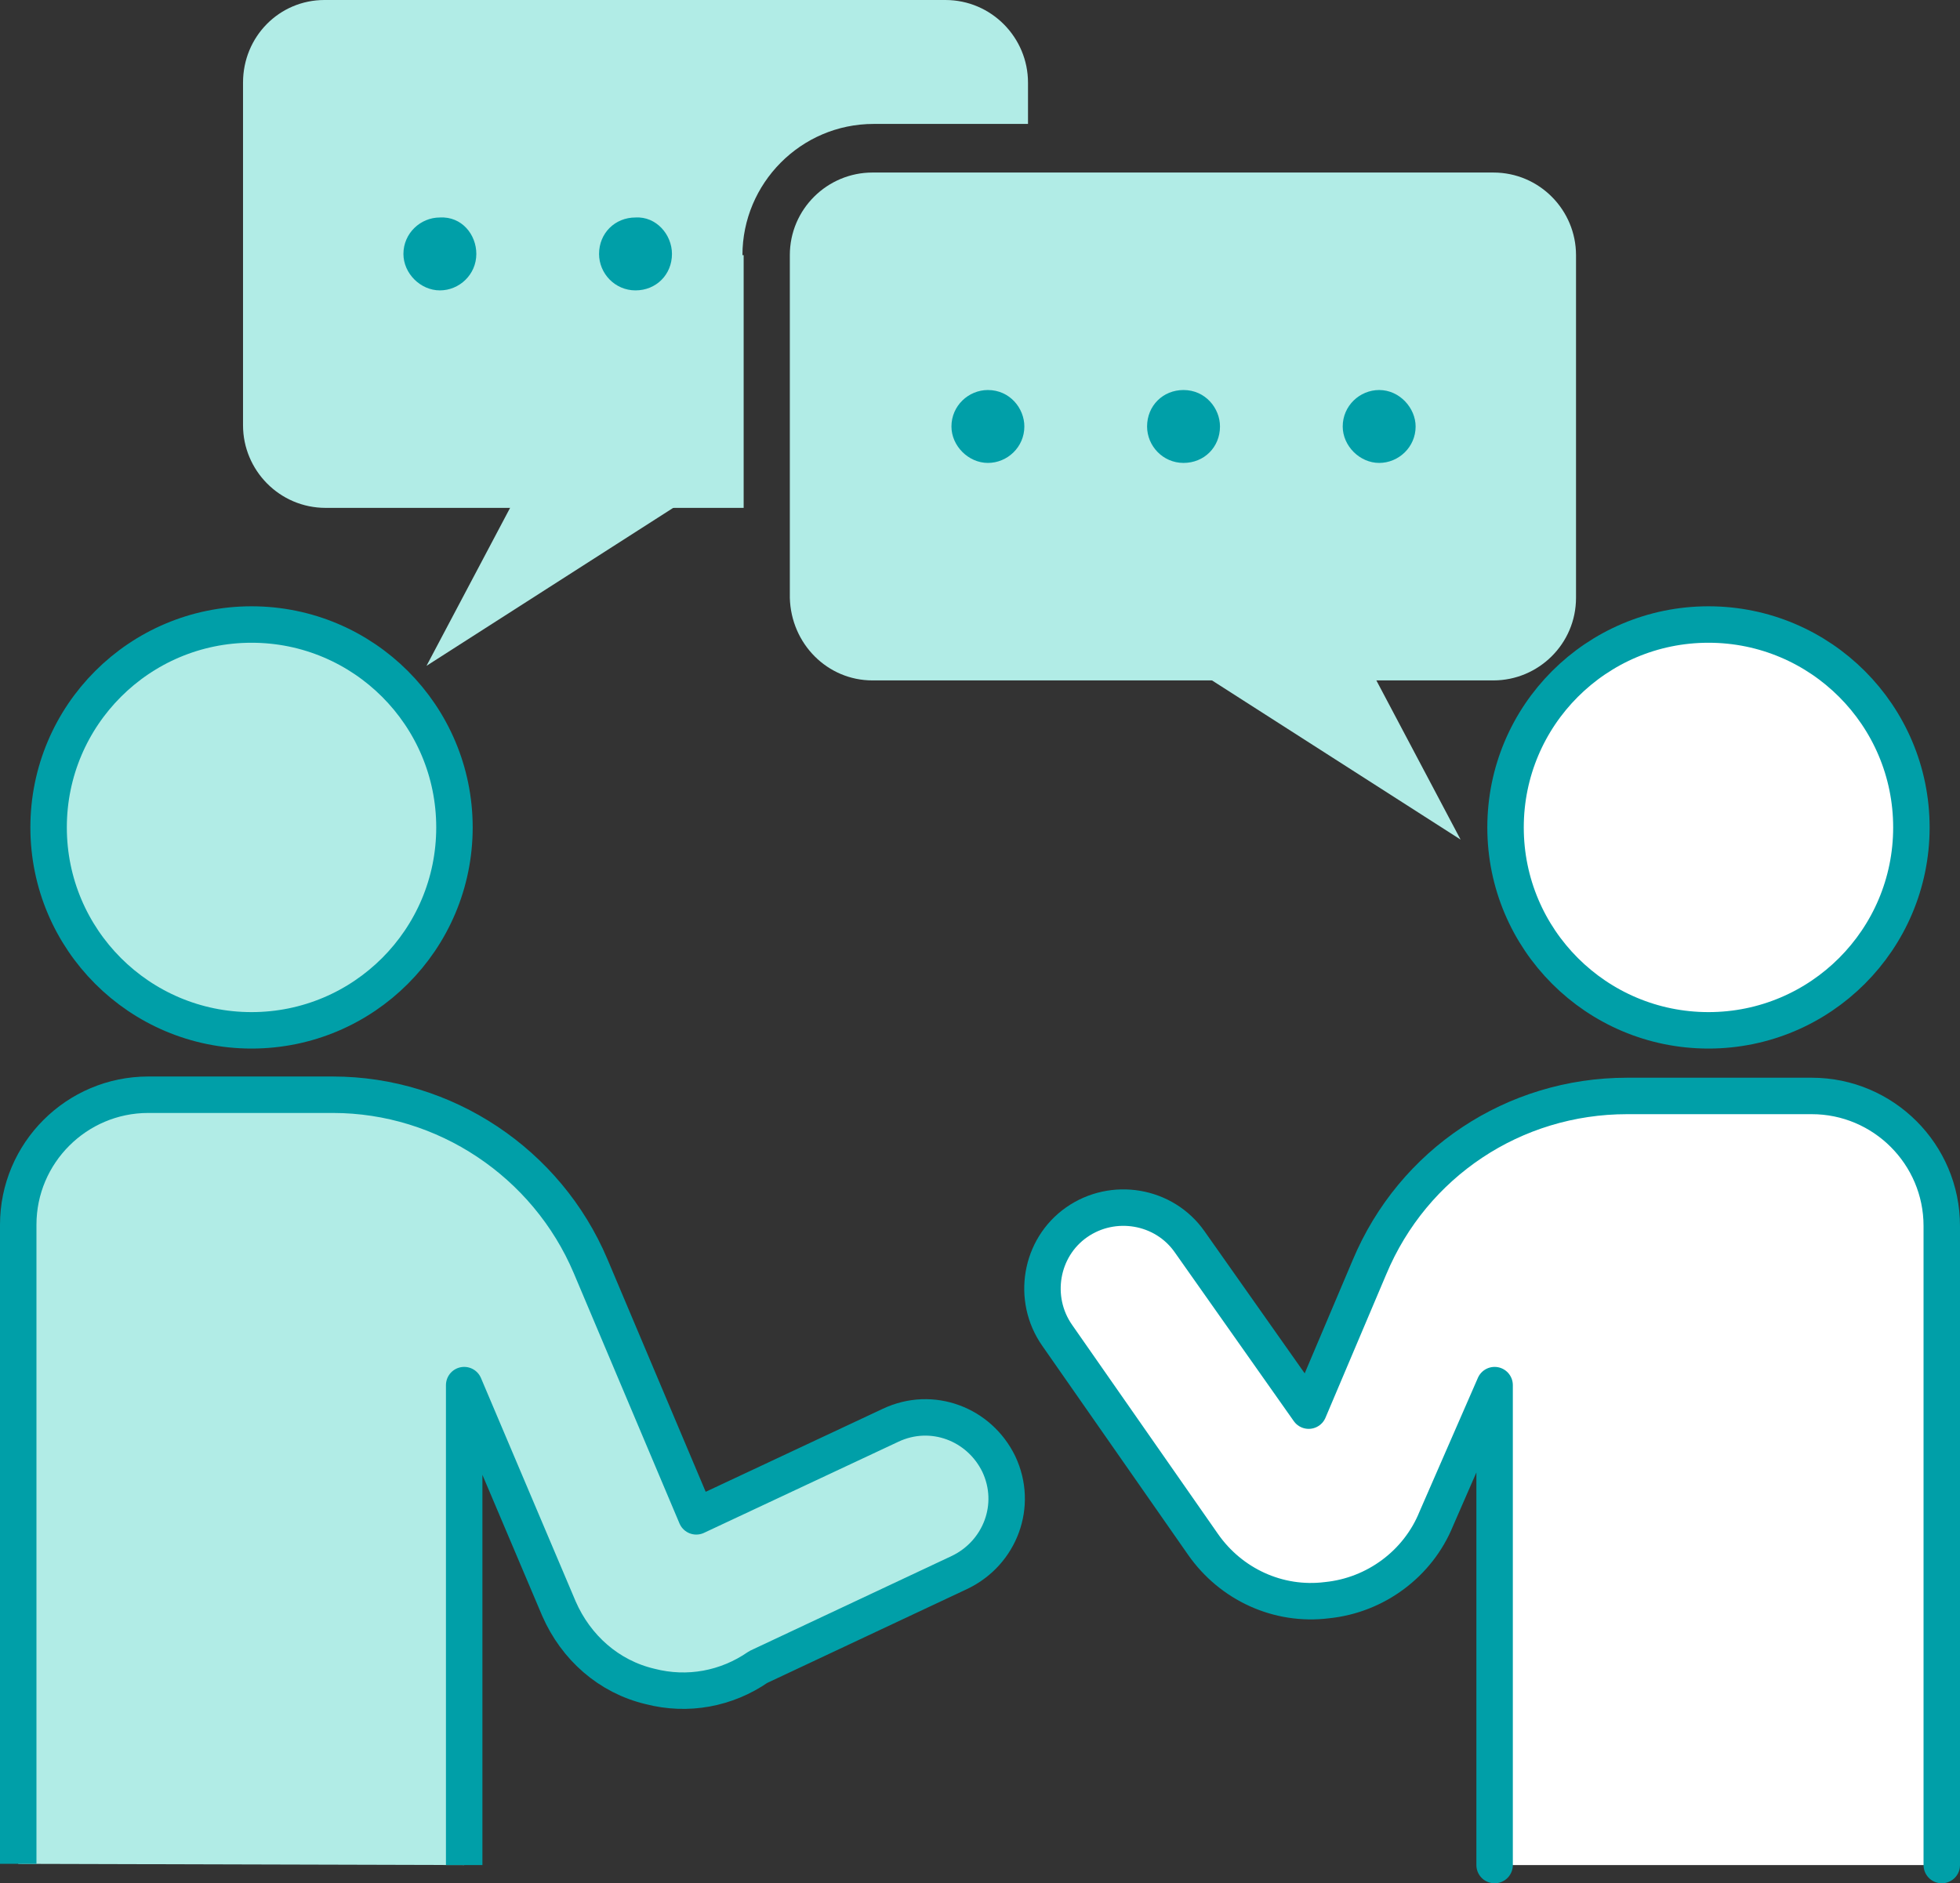 <?xml version="1.0" encoding="utf-8"?>
<!-- Generator: Adobe Illustrator 26.3.1, SVG Export Plug-In . SVG Version: 6.00 Build 0)  -->
<svg version="1.1" id="レイヤー_1" xmlns="http://www.w3.org/2000/svg" xmlns:xlink="http://www.w3.org/1999/xlink" x="0px"
	 y="0px" viewBox="0 0 161.3 155" style="enable-background:new 0 0 161.3 155;" xml:space="preserve">
<rect x="0" y="0" width="161.3" height="155" fill="#333333" stroke="none"/>
<style type="text/css">
	.st0{fill:#FFFFFF;stroke:#009FA8;stroke-width:3;stroke-linejoin:round;stroke-miterlimit:10;}
	.st1{fill:#B1ECE6;stroke:#009FA8;stroke-width:3;stroke-linejoin:round;stroke-miterlimit:10;}
	.st2{fill:none;stroke:#009FA8;stroke-width:3;stroke-linejoin:round;stroke-miterlimit:10;}
	.st3{fill:none;stroke:#009FA8;stroke-width:3;stroke-linecap:round;stroke-linejoin:round;stroke-miterlimit:10;}
	.st4{fill:#B1ECE6;}
	.st5{fill:#009FA8;}
	.st6{fill:#FFFFFF;stroke:#009FA8;stroke-width:3;stroke-linecap:round;stroke-linejoin:round;stroke-miterlimit:10;}
</style>
<g>
	<path class="st4" d="M61.1,21c0-5.9,4.8-10.8,10.8-10.8h12.7V6.8c0-3.7-3-6.8-6.8-6.8L26.7,0C23,0,20,3,20,6.8L20,35
		c0,3.7,3,6.8,6.8,6.8l34.4,0V21z"/>
	<polygon class="st4" points="44.2,37.6 35.1,54.8 57.9,40.2 	"/>
	<g>
		<g>
			<path class="st5" d="M39.2,20.9c0,1.7-1.4,3-3,3s-3-1.4-3-3c0-1.7,1.4-3,3-3C38,17.8,39.2,19.3,39.2,20.9z M55.3,20.9
				c0,1.7-1.3,3-3,3c-1.7,0-3-1.4-3-3c0-1.7,1.3-3,3-3C54,17.8,55.3,19.3,55.3,20.9z M71.4,20.9c0,1.7-1.4,3-3,3s-3-1.4-3-3
				c0-1.7,1.4-3,3-3C70.1,17.8,71.4,19.3,71.4,20.9z"/>
		</g>
	</g>
	<circle class="st1" cx="20.7" cy="68.1" r="16.7"/>
	<path class="st1" d="M38.2,153.5V114l7.8,18.4c1.4,3.2,4.1,5.6,7.5,6.4c3.1,0.8,6.3,0.2,8.9-1.6l16.6-7.8c3.3-1.6,4.8-5.5,3.2-8.9
		c-1.6-3.3-5.5-4.8-8.9-3.2l-16,7.5l-8.7-20.6c-3.6-8.5-12-14.1-21.2-14.1H12.2c-5.9,0-10.7,4.8-10.7,10.7v52.6"/>
	<circle class="st6" cx="140.6" cy="68.1" r="16.7"/>
	<path class="st6" d="M159.8,153.5v-52.6c0-5.9-4.8-10.7-10.7-10.7h-15.2c-9.3,0-17.6,5.5-21.2,14.1l-5,11.8l-9.8-13.9
		c-2.1-3-6.3-3.7-9.3-1.6c-3,2.1-3.7,6.3-1.6,9.3L99,127.1c2.3,3.3,6.2,5.1,10.2,4.6c4-0.4,7.5-3,9-6.7L123,114v39.5"/>
	<path class="st4" d="M71.8,56l51.1,0c3.7,0,6.8-3,6.8-6.8l0-28.2c0-3.7-3-6.8-6.8-6.8l-51.1,0c-3.7,0-6.8,3-6.8,6.8l0,28.2
		C65.1,53,68.1,56,71.8,56z"/>
	<polygon class="st4" points="111.1,51.9 120.2,69.1 97.4,54.5 	"/>
	<g>
		<g>
			<path class="st5" d="M84.3,35.1c0,1.7-1.4,3-3,3s-3-1.4-3-3c0-1.7,1.4-3,3-3C83.1,32.1,84.3,33.6,84.3,35.1z M100.4,35.1
				c0,1.7-1.3,3-3,3c-1.7,0-3-1.4-3-3c0-1.7,1.3-3,3-3C99.2,32.1,100.4,33.6,100.4,35.1z M116.5,35.1c0,1.7-1.4,3-3,3s-3-1.4-3-3
				c0-1.7,1.4-3,3-3C115.2,32.1,116.5,33.6,116.5,35.1z"/>
		</g>
	</g>
</g>
</svg>
